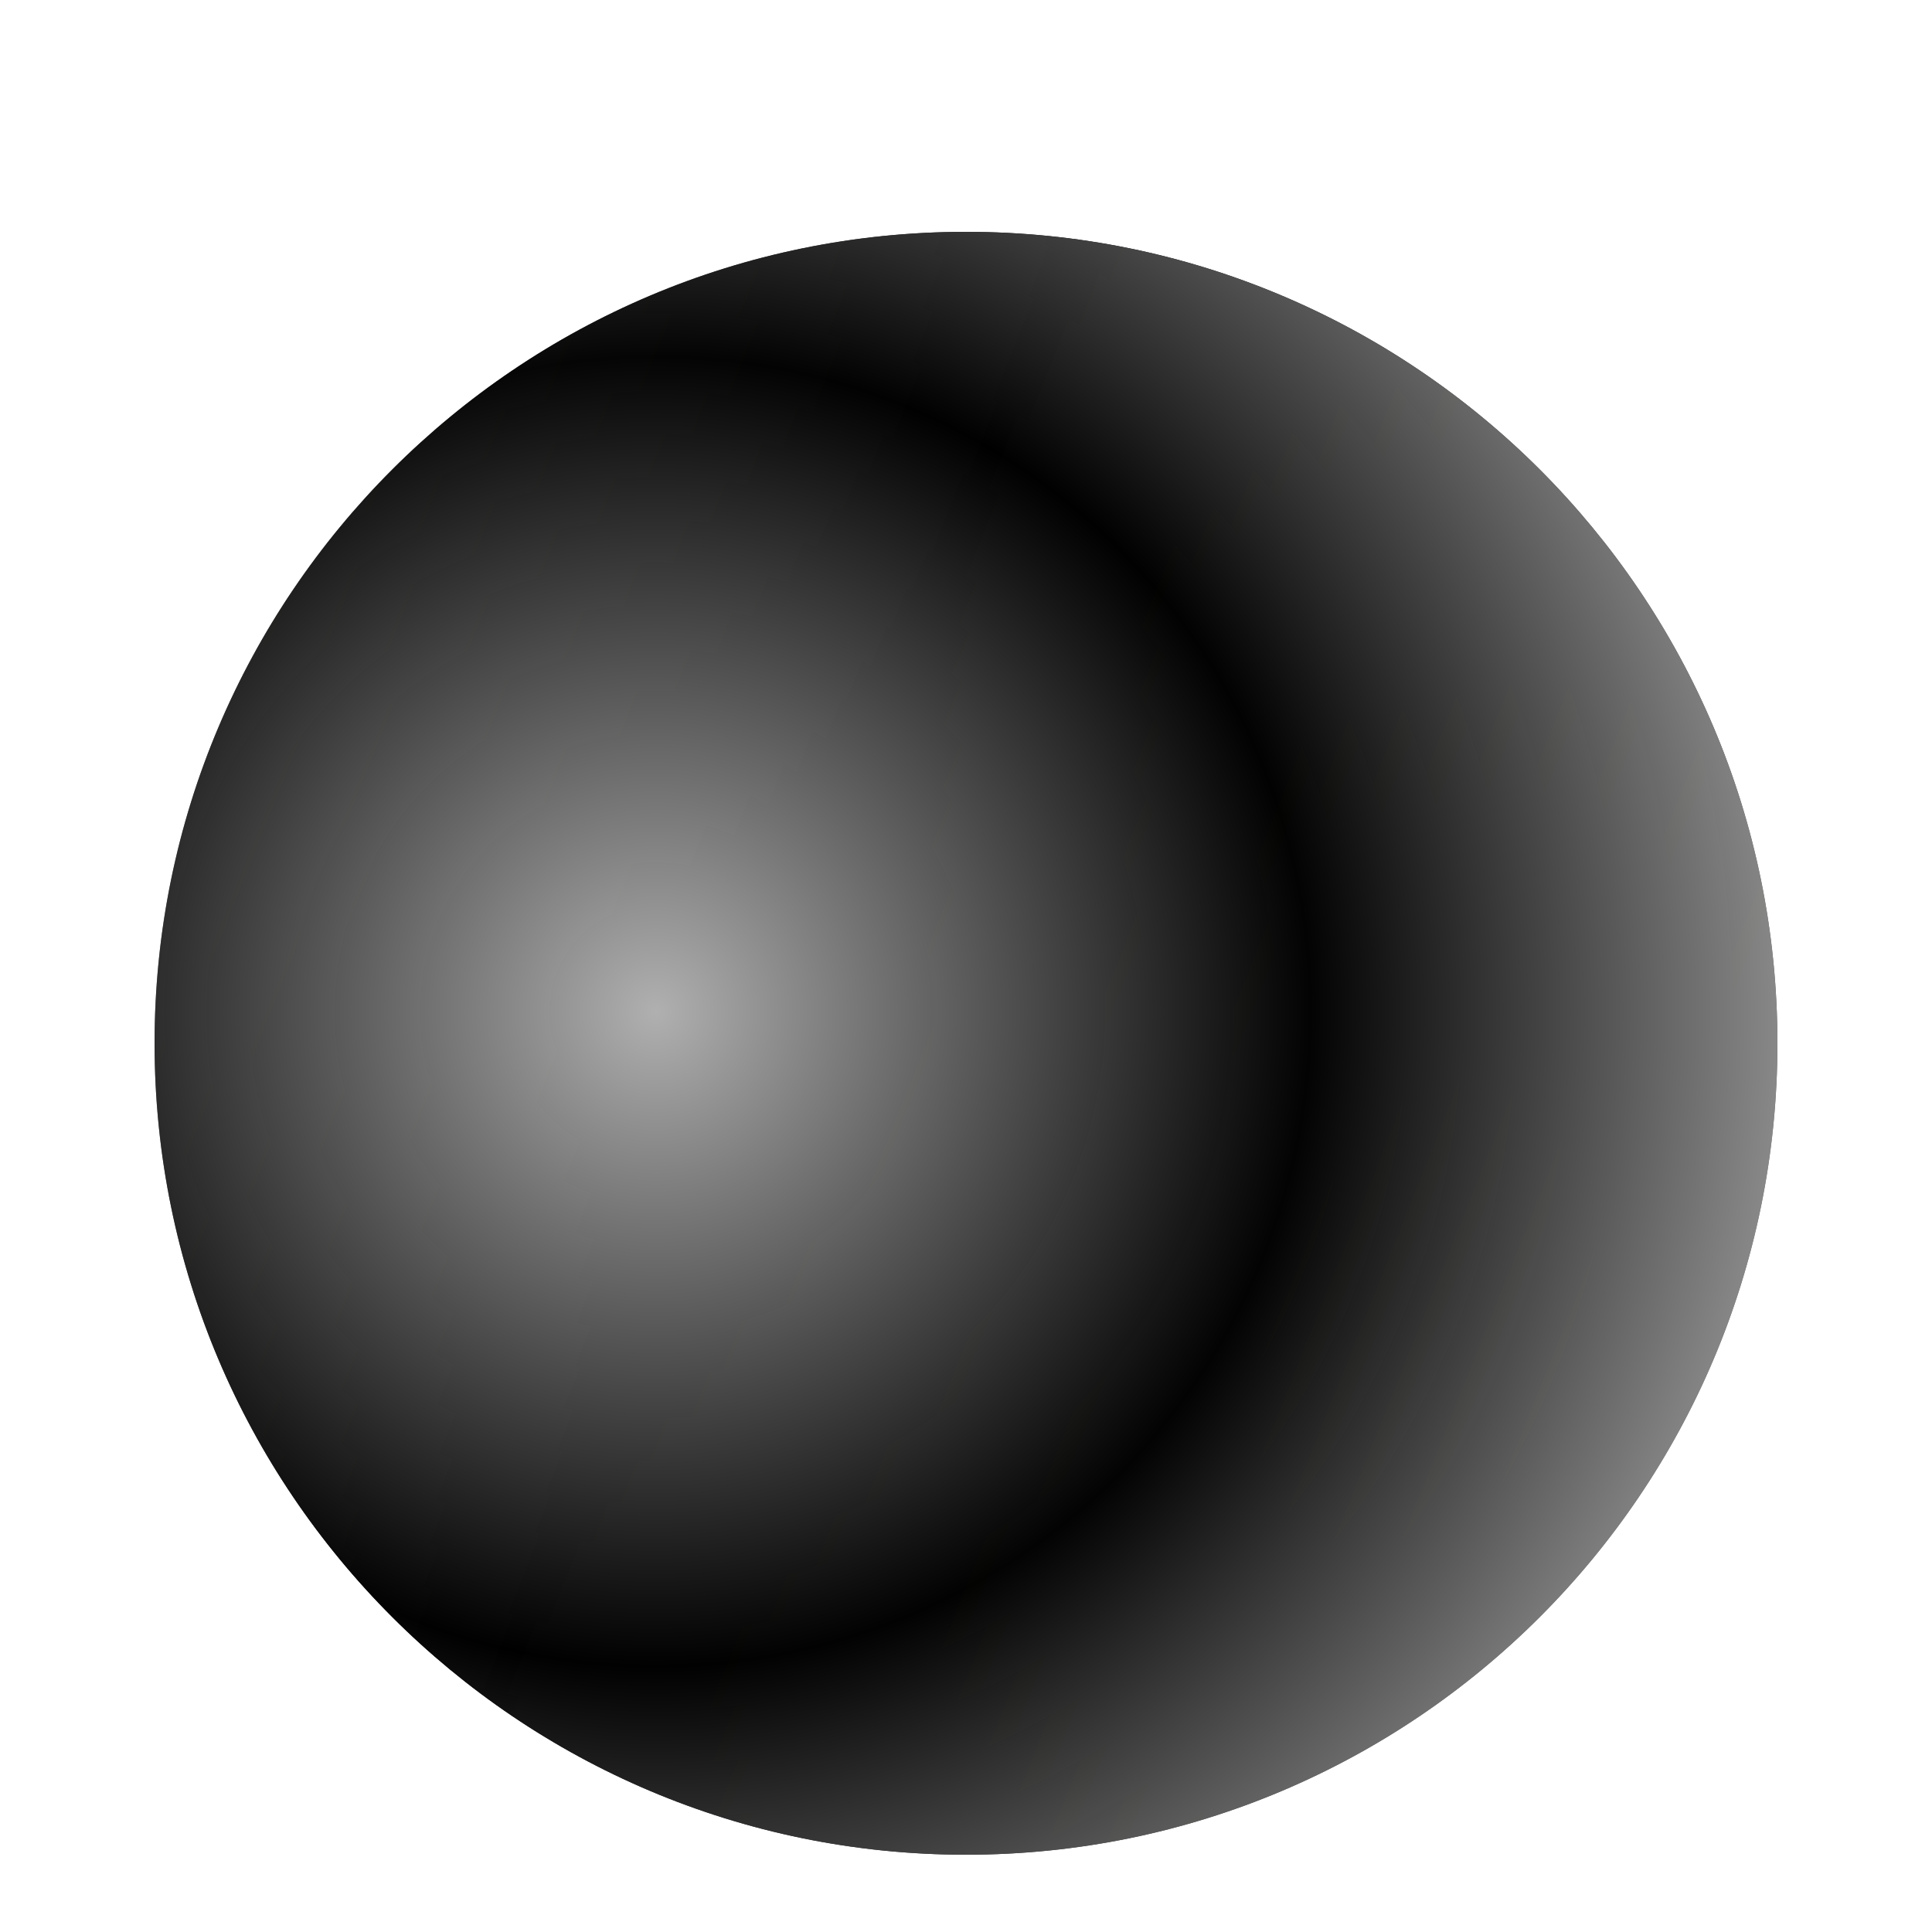 <svg xmlns="http://www.w3.org/2000/svg" fill="none" viewBox="0 0 25 25" height="25" width="25">
<g filter="url(#filter0_dii_1990_126)">
<path fill="url(#paint0_linear_1990_126)" d="M23 11.5C23 17.299 18.299 22 12.5 22C6.701 22 2 17.299 2 11.5C2 5.701 6.701 1 12.5 1C18.299 1 23 5.701 23 11.5Z"></path>
<path style="mix-blend-mode:lighten" fill="url(#paint1_radial_1990_126)" d="M23 11.5C23 17.299 18.299 22 12.5 22C6.701 22 2 17.299 2 11.5C2 5.701 6.701 1 12.5 1C18.299 1 23 5.701 23 11.5Z"></path>
</g>
<defs>
<filter color-interpolation-filters="sRGB" filterUnits="userSpaceOnUse" height="25" width="25" y="0" x="0" id="filter0_dii_1990_126">
<feFlood result="BackgroundImageFix" flood-opacity="0"></feFlood>
<feColorMatrix result="hardAlpha" values="0 0 0 0 0 0 0 0 0 0 0 0 0 0 0 0 0 0 127 0" type="matrix" in="SourceAlpha"></feColorMatrix>
<feOffset dy="1"></feOffset>
<feGaussianBlur stdDeviation="1"></feGaussianBlur>
<feComposite operator="out" in2="hardAlpha"></feComposite>
<feColorMatrix values="0 0 0 0 0 0 0 0 0 0 0 0 0 0 0 0 0 0 0.25 0" type="matrix"></feColorMatrix>
<feBlend result="effect1_dropShadow_1990_126" in2="BackgroundImageFix" mode="normal"></feBlend>
<feBlend result="shape" in2="effect1_dropShadow_1990_126" in="SourceGraphic" mode="normal"></feBlend>
<feColorMatrix result="hardAlpha" values="0 0 0 0 0 0 0 0 0 0 0 0 0 0 0 0 0 0 127 0" type="matrix" in="SourceAlpha"></feColorMatrix>
<feOffset dy="2"></feOffset>
<feGaussianBlur stdDeviation="1"></feGaussianBlur>
<feComposite k3="1" k2="-1" operator="arithmetic" in2="hardAlpha"></feComposite>
<feColorMatrix values="0 0 0 0 0 0 0 0 0 0 0 0 0 0 0 0 0 0 0.15 0" type="matrix"></feColorMatrix>
<feBlend result="effect2_innerShadow_1990_126" in2="shape" mode="normal"></feBlend>
<feColorMatrix result="hardAlpha" values="0 0 0 0 0 0 0 0 0 0 0 0 0 0 0 0 0 0 127 0" type="matrix" in="SourceAlpha"></feColorMatrix>
<feOffset dy="-1"></feOffset>
<feGaussianBlur stdDeviation="3"></feGaussianBlur>
<feComposite k3="1" k2="-1" operator="arithmetic" in2="hardAlpha"></feComposite>
<feColorMatrix values="0 0 0 0 0 0 0 0 0 0 0 0 0 0 0 0 0 0 0.25 0" type="matrix"></feColorMatrix>
<feBlend result="effect3_innerShadow_1990_126" in2="effect2_innerShadow_1990_126" mode="normal"></feBlend>
</filter>
<linearGradient gradientUnits="userSpaceOnUse" y2="36.189" x2="37.431" y1="6.62" x1="-36.599" id="paint0_linear_1990_126">
<stop stop-color="white"></stop>
<stop stop-color="#F8F7F6" offset="0"></stop>
<stop stop-color="#FAFAF8" offset="0.151"></stop>
<stop stop-color="#F7F7F5" offset="0.37"></stop>
<stop stop-color="#070707" offset="0.562"></stop>
<stop stop-color="#3B3A38" offset="0.656"></stop>
<stop stop-color="white" offset="0.943"></stop>
</linearGradient>
<radialGradient gradientTransform="translate(8.5 11) rotate(26.303) scale(39.553)" gradientUnits="userSpaceOnUse" r="1" cy="0" cx="0" id="paint1_radial_1990_126">
<stop stop-color="#B0B0B0"></stop>
<stop stop-opacity="0.94" offset="0.214"></stop>
<stop stop-color="#F1F1F1" offset="0.485"></stop>
<stop stop-color="#343434" offset="0.63"></stop>
<stop stop-color="#B5B5B5" offset="0.818"></stop>
<stop offset="0.958"></stop>
</radialGradient>
</defs>
</svg>
